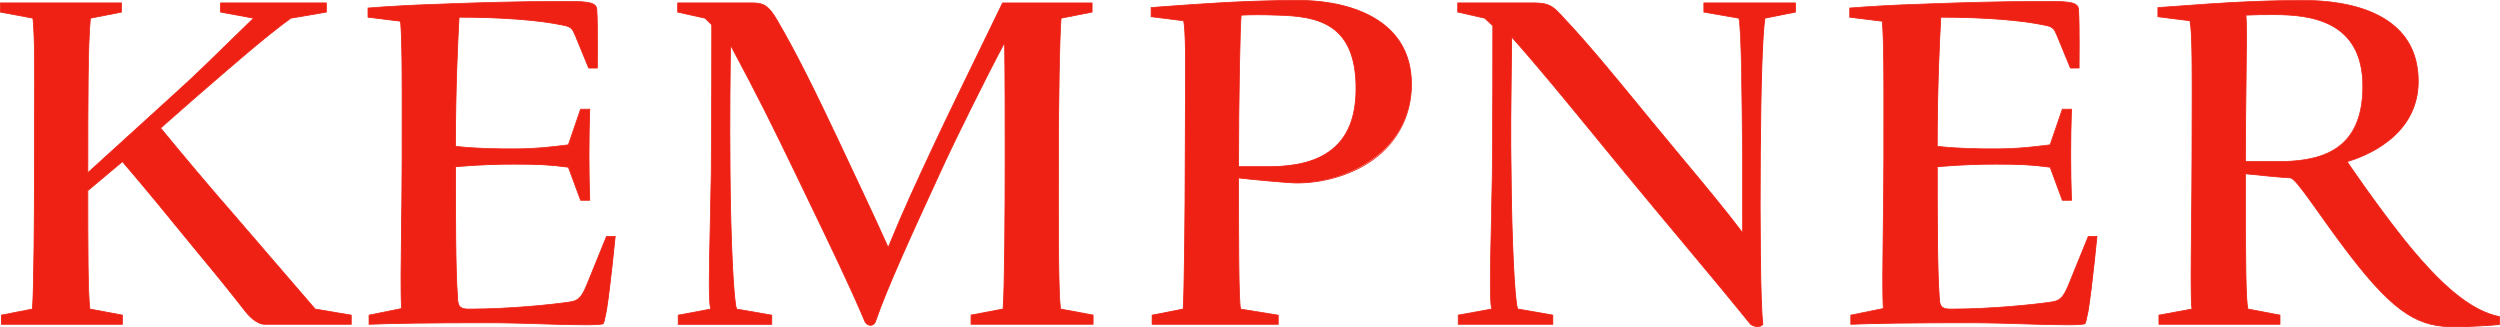 <?xml version="1.0" encoding="UTF-8"?>
<svg id="Layer_1" data-name="Layer 1" xmlns="http://www.w3.org/2000/svg" viewBox="0 0 787.44 103.07">
  <defs>
    <style>
      .cls-1 {
        fill: #ee2114;
      }
    </style>
  </defs>
  <g>
    <path class="cls-1" d="M10.21,97.34c.48-6.25.64-29.47.64-47.41,0-19.54.32-37-.48-44.2L.12,3.81V.93h38.12v2.88l-9.77,1.92c-.8,8.17-.8,26.43-.8,48.69l28.35-25.79c8.01-7.21,16.5-15.86,23.86-22.9l-10.41-1.92V.93h33.31v2.88l-11.21,1.92c-8.65,6.25-22.26,18.26-30.43,25.3l-10.57,9.29c7.37,8.97,14.89,17.94,22.74,26.91,9.13,10.57,16.66,19.38,25.95,30.11l11.37,1.92v2.88h-27.39c-1.6,0-4-1.6-5.77-3.84-7.05-8.97-10.73-13.45-17.78-21.94-7.05-8.65-14.25-17.46-21.14-25.46l-10.89,9.13c0,17.14,0,32.35.64,37.32l10.25,1.92v2.88H.45v-2.88l9.77-1.92Z"/>
    <path class="cls-1" d="M110.76,102.27h-27.51c-1.65,0-4.06-1.6-5.86-3.89-7.04-8.96-10.64-13.35-17.78-21.94-6.9-8.47-14.21-17.4-21.06-25.37l-10.75,9.01c0,17.23,0,32.11.63,37.15l10.26,1.92v3.11H.32v-3.11l.1-.02,9.68-1.9c.47-6.27.63-28.51.63-47.3,0-4.55.02-8.96.03-13.22.05-13.58.1-25.32-.5-30.88L0,3.91V.8h38.37v3.11l-.1.02-9.68,1.9c-.79,8.17-.79,25.88-.79,48.3l28.14-25.59c5.27-4.75,10.72-10.08,15.99-15.24,2.69-2.64,5.24-5.13,7.7-7.49l-10.27-1.9V.8h33.56v3.11l-.1.02-11.18,1.92c-7.41,5.35-18.49,14.97-26.59,21.99-1.36,1.18-2.64,2.29-3.81,3.3l-10.48,9.21c8.23,10.02,15.65,18.79,22.66,26.81,4.04,4.68,7.77,9.01,11.47,13.32,4.56,5.3,9.28,10.79,14.44,16.75l11.43,1.93v3.11ZM38.58,50.72l.08.09c6.88,8,14.22,16.97,21.14,25.47,7.13,8.59,10.74,12.98,17.78,21.94,1.73,2.2,4.11,3.8,5.67,3.8h27.26v-2.65l-11.31-1.91-.03-.03c-5.18-5.98-9.9-11.48-14.47-16.79-3.7-4.31-7.43-8.64-11.47-13.32-7.04-8.05-14.48-16.85-22.74-26.91l-.08-.09.09-.08,10.57-9.29c1.17-1.01,2.45-2.12,3.81-3.3,8.11-7.03,19.22-16.66,26.63-22.02l.05-.02,11.11-1.9V1.05h-33.06v2.65l10.55,1.95-.18.17c-2.51,2.41-5.12,4.96-7.87,7.65-5.27,5.16-10.72,10.5-15.99,15.25l-28.56,25.98v-.28c0-22.64,0-40.53.8-48.7v-.09s9.77-1.92,9.77-1.92V1.05H.25v2.65l10.24,1.92v.09c.62,5.53.58,17.33.53,31-.02,4.26-.03,8.66-.03,13.22,0,18.89-.17,41.27-.64,47.42v.09s-.1.02-.1.02l-9.67,1.9v2.66h37.87v-2.65l-10.24-1.92v-.09c-.65-4.97-.65-19.97-.65-37.33v-.06l11.03-9.25Z"/>
  </g>
  <g>
    <path class="cls-1" d="M116.24,99.26l10.25-2.08c-.48-7.85.16-29.31.16-47.25,0-19.54.16-36.04-.48-43.24l-10.25-1.28v-2.88c5.77-.48,15.05-.96,19.86-1.12,9.77-.32,23.06-.96,43.08-.96,6.89,0,8.97.48,9.13,2.56.32,5.12.16,18.42.16,18.42h-2.72l-4.16-10.09c-.8-1.76-.96-2.88-3.68-3.36-8.01-1.76-20.5-2.56-32.99-2.56-.32,6.25-1.12,20.82-1.12,40.68,7.37.8,13.61.8,18.42.8,7.21,0,11.85-.64,17.14-1.28l3.84-11.21h2.88c-.32,9.13-.32,19.54,0,28.67h-2.88l-3.84-10.41c-5.77-.8-9.77-.96-17.14-.96-5.29,0-10.73.16-18.42.8,0,16.02,0,32.51.64,41.16,0,3.52,1.44,3.68,3.84,3.68,12.65,0,26.27-1.44,31.55-2.24,2.56-.32,3.68-1.44,5.29-5.29l6.25-15.38h2.72s-1.44,15.05-2.72,23.22c-.48,2.4-.8,4.16-1.12,4.32s-2.4.32-5.45.32c-10.25,0-18.26-.64-31.23-.64-16.82,0-29.79.16-37,.48v-2.88Z"/>
    <path class="cls-1" d="M184.47,102.43c-4.83,0-9.15-.14-13.74-.29-5.23-.17-10.63-.35-17.49-.35-17.13,0-29.92.17-36.99.48h-.13s0-3.11,0-3.11l.1-.02,10.14-2.06c-.29-4.86-.16-14.56-.02-25.78.09-7.1.19-14.44.19-21.37,0-3.38,0-6.67,0-9.83.02-15.25.04-27.31-.48-33.3l-10.26-1.28v-3.11h.11c5.99-.51,15.39-.98,19.87-1.13,1.75-.06,3.6-.12,5.59-.2,9.38-.34,21.05-.76,37.5-.76,6.68,0,9.08.4,9.25,2.68.32,5.07.16,18.3.16,18.43v.12h-2.93l-.03-.08-4.16-10.09c-.09-.2-.17-.39-.25-.57-.62-1.43-.99-2.3-3.34-2.71-7.38-1.62-19.34-2.56-32.85-2.56l-.04.77c-.35,6.74-1.07,20.76-1.08,39.67,7.31.79,13.4.79,18.29.79,6.65,0,11.16-.55,15.93-1.13l1.12-.14,3.85-11.22h3.1v.13c-.32,9.11-.32,19.55,0,28.66v.13s-3.09,0-3.09,0l-.03-.08-3.82-10.34c-5.87-.81-10.02-.95-17.05-.95-4.33,0-9.89.09-18.29.79,0,15.95,0,32.41.64,41.04,0,3.4,1.34,3.57,3.72,3.57,12.2,0,25.81-1.37,31.53-2.24,2.53-.32,3.6-1.39,5.19-5.21l6.28-15.45h2.94v.14c-.03.15-1.47,15.15-2.74,23.23l-.13.66c-.49,2.48-.73,3.59-1.06,3.75-.39.19-2.7.33-5.5.33ZM153.24,101.54c6.87,0,12.28.18,17.5.35,4.58.15,8.91.29,13.73.29,3.29,0,5.13-.18,5.39-.31.24-.12.57-1.8.92-3.58l.13-.66c1.2-7.65,2.56-21.54,2.71-23.07h-2.5l-6.21,15.3c-1.62,3.88-2.78,5.04-5.39,5.36-5.72.87-19.36,2.24-31.57,2.24-2.46,0-3.97-.18-3.97-3.81-.64-8.64-.64-25.17-.64-41.16v-.12h.11c8.47-.72,14.07-.81,18.43-.81,7.07,0,11.23.14,17.15.96h.07s3.84,10.41,3.84,10.41h2.67c-.31-9.04-.31-19.38,0-28.42h-2.66l-3.84,11.2-1.27.15c-4.78.58-9.29,1.14-15.96,1.14-4.93,0-11.06,0-18.43-.8h-.11v-.12c0-18.97.73-33.04,1.08-39.8l.05-1.01h.12c13.57,0,25.61.94,33.02,2.57,2.47.44,2.89,1.4,3.52,2.86.08.18.16.37.25.57l4.13,10.02h2.52c.02-1.36.14-13.49-.16-18.29-.15-1.94-2-2.45-9-2.45-16.44,0-28.11.42-37.49.76-1.99.07-3.85.14-5.59.2-4.45.15-13.74.62-19.74,1.11v2.66l10.24,1.28v.1c.54,5.97.52,18.08.5,33.42,0,3.16,0,6.45,0,9.83,0,6.93-.09,14.27-.19,21.37-.15,11.3-.27,21.05.02,25.87v.11s-10.25,2.08-10.25,2.08v2.65c7.1-.31,19.84-.47,36.87-.47Z"/>
  </g>
  <g>
    <path class="cls-1" d="M213.62,99.26l10.25-1.92c-.96-2.88-.16-21.46.16-42.76.16-19.38.16-36.84.16-46.77l-2.08-2.08-8.65-1.92V.93h23.7c3.36,0,4.96.96,7.53,5.29,5.93,10.09,12.01,22.42,18.9,37,5.77,12.33,10.73,22.58,16.18,34.75,5.12-12.49,8.97-20.66,14.89-33.31,4.32-9.29,16.82-34.75,21.14-43.72h28.19v2.88l-9.77,1.92c-.48,6.57-.8,23.86-.8,44.84,0,18.1-.16,41.16.64,46.77l10.25,1.92v2.88h-38.44v-2.88l10.09-1.92c.48-6.09.64-29.47.64-47.41,0-12.81,0-26.43-.16-36.52-5.77,10.73-15.21,29.95-18.58,37.16-10.57,22.9-18.42,40.04-21.94,50.29-.32,1.12-.96,1.6-1.76,1.6-.64,0-1.44-.48-1.76-1.28-5.12-12.17-12.81-27.87-20.82-44.52-8.65-17.94-12.97-26.59-21.46-42.44-.16,8.49-.32,23.7-.16,40.36.16,21.14,1.12,40.84,2.08,42.76l11.05,1.92v2.88h-29.47v-2.88Z"/>
    <path class="cls-1" d="M274.16,102.59c-.65,0-1.52-.48-1.88-1.36-4.4-10.44-10.73-23.58-17.44-37.49-1.12-2.32-2.25-4.66-3.38-7.02-8.49-17.61-12.79-26.24-21.23-42.01-.09,5.1-.33,20.93-.15,39.88.16,20.67,1.11,40.46,2.04,42.65l11.09,1.93v3.11h-29.72v-3.11l.1-.02,10.11-1.9c-.65-2.38-.43-12.29-.13-25.91.11-5.1.24-10.87.33-16.76.16-19.34.16-36.46.16-46.71l-2.02-2.02-8.71-1.94V.8h23.83c3.55,0,5.12,1.1,7.63,5.35,6.37,10.85,12.85,24.2,18.9,37.01,1.72,3.69,3.38,7.2,4.99,10.61,3.75,7.95,7.29,15.46,11.07,23.88,4.95-12.04,8.7-20.06,14.36-32.14l.43-.91c2.95-6.34,9.68-20.15,15.08-31.25,2.52-5.17,4.69-9.63,6.06-12.48l.03-.07h28.39v3.11l-.1.02-9.68,1.9c-.48,6.72-.79,24.25-.79,44.74,0,2.55,0,5.2,0,7.88-.02,15.87-.04,33.84.63,38.77l10.26,1.92v3.11h-38.69v-3.11l.1-.02,10-1.9c.47-6.13.63-29.27.63-47.3,0-12.79,0-26-.15-36.03-5.86,10.95-15.16,29.9-18.35,36.73-11.02,23.87-18.49,40.26-21.94,50.28-.4,1.39-1.24,1.69-1.88,1.69ZM230,13.74l.23.42c8.59,16.05,12.89,24.67,21.46,42.45,1.14,2.36,2.27,4.71,3.38,7.02,6.71,13.92,13.04,27.06,17.44,37.51.31.78,1.08,1.21,1.65,1.21.8,0,1.35-.51,1.64-1.51,3.45-10.04,10.93-26.43,21.95-50.31,3.23-6.92,12.74-26.29,18.58-37.16l.23-.42v.48c.17,10.09.17,23.53.17,36.52,0,18.13-.17,41.42-.64,47.42v.09s-.1.02-.1.02l-9.99,1.9v2.65h38.19v-2.65l-10.24-1.92v-.09c-.7-4.82-.68-22.15-.66-38.9,0-2.69,0-5.33,0-7.88,0-20.6.31-38.2.8-44.85v-.09s9.77-1.92,9.77-1.92V1.05h-27.98c-1.37,2.85-3.53,7.28-6.03,12.41-5.4,11.1-12.13,24.9-15.08,31.24l-.43.91c-5.7,12.17-9.47,20.21-14.47,32.4l-.11.27-.12-.27c-3.82-8.53-7.4-16.12-11.19-24.15-1.61-3.4-3.27-6.92-4.99-10.61-6.05-12.8-12.52-26.14-18.89-36.99-2.63-4.43-4.23-5.22-7.42-5.22h-23.58v2.66l8.59,1.91,2.14,2.14v.05c0,10.24,0,27.39-.16,46.77-.09,5.89-.22,11.66-.33,16.76-.29,13.35-.53,23.89.16,25.96l.05.14-10.29,1.93v2.65h29.22v-2.65l-11.01-1.92-.03-.06c-.97-1.95-1.93-21.56-2.1-42.82-.19-19.59.08-35.85.16-40.36v-.48Z"/>
  </g>
  <g>
    <path class="cls-1" d="M372.66,97.34c.32-3.36.64-29.47.64-47.41,0-19.54.48-39.08-.48-43.4l-10.25-1.28v-2.88c9.61-.64,26.75-2.24,46.61-2.24,14.41,0,35.39,5.12,35.39,26.43s-20.34,31.07-36.2,31.07c-2.72,0-16.02-1.28-18.26-1.6,0,17.94,0,38.76.64,41.32l11.85,1.92v2.88h-39.72v-2.88l9.77-1.92ZM427.12,27.83c0-20.82-12.49-22.74-24.82-23.06-4.8-.16-8.17-.16-11.37,0-.32,3.52-.8,24.82-.8,47.73h10.09c15.38-.16,26.91-5.77,26.91-24.66Z"/>
    <path class="cls-1" d="M402.74,102.27h-39.97v-3.11l.1-.02,9.68-1.9c.32-3.76.63-30.07.63-47.3,0-5.15.03-10.24.06-15.17.09-13.31.16-24.83-.52-28.12l-10.27-1.28v-3.11h.12c1.75-.12,3.71-.27,5.97-.44,9.72-.72,24.4-1.81,40.64-1.81,5.15,0,15.02.68,23.16,5.24,8.2,4.59,12.36,11.76,12.36,21.31s-4.22,18.19-12.2,23.87c-6.55,4.66-15.34,7.33-24.12,7.33-2.59,0-15.4-1.22-18.13-1.58,0,17.95,0,38.21.62,41.07l11.87,1.93v3.11ZM363.02,102.02h39.47v-2.65l-11.83-1.92-.02-.08c-.64-2.58-.64-23.18-.64-41.35v-.14l.14.02c2.39.34,15.6,1.6,18.24,1.6,8.72,0,17.46-2.65,23.97-7.28,5.52-3.92,12.1-11.22,12.1-23.66,0-9.45-4.11-16.55-12.23-21.09-8.1-4.53-17.91-5.21-23.04-5.21-16.24,0-30.91,1.09-40.62,1.81-2.21.16-4.13.31-5.86.42v2.66l10.23,1.28.02.09c.71,3.2.64,14.81.55,28.26-.03,4.93-.06,10.02-.06,15.17,0,17.39-.32,44.01-.64,47.42v.09s-.1.02-.1.02l-9.67,1.9v2.66ZM390.12,52.62h-.12v-.12c0-22.58.48-44.19.8-47.74v-.11s.12,0,.12,0c3.19-.16,6.59-.16,11.38,0,12.62.33,24.95,2.39,24.95,23.19,0,8.87-2.6,15.42-7.74,19.46-4.44,3.5-10.75,5.24-19.29,5.33h-10.09ZM390.25,52.37h9.96c8.48-.09,14.74-1.81,19.14-5.28,5.14-4.05,7.64-10.35,7.64-19.26,0-20.57-12.2-22.61-24.7-22.94-4.73-.16-8.1-.16-11.25,0-.32,3.85-.79,25.17-.79,47.48Z"/>
  </g>
  <g>
    <path class="cls-1" d="M459.31,99.26l10.57-1.92c-.96-2.88-.16-21.46.16-42.76.16-19.38.16-36.52.16-46.45l-2.56-2.4-8.49-1.92V.93h24.34c4.8,0,6.09,1.6,8.49,4.16,8.81,9.29,18.26,20.98,28.51,33.47s20.5,24.34,28.35,34.75v-24.66c-.16-20.18-.32-38.92-1.12-42.92l-11.05-1.92V.93h28.83v2.88l-9.61,1.92c-.8,5.45-1.28,20.82-1.44,42.92-.16,20.98,0,47.41.8,53.49-.64.96-2.56.96-3.84,0-11.37-14.09-26.91-32.35-39.56-47.73-12.01-14.57-25.79-31.71-35.71-42.76,0,8.49-.48,26.27-.16,42.92.16,21.14,1.12,40.84,2.08,42.76l11.05,1.92v2.88h-29.79v-2.88Z"/>
    <path class="cls-1" d="M553.55,102.99c-.77,0-1.59-.27-2.23-.75-6.74-8.35-15.05-18.29-23.09-27.91-5.56-6.66-11.32-13.54-16.49-19.83-2.74-3.32-5.63-6.85-8.42-10.27-9.56-11.67-19.43-23.73-27.07-32.25,0,2.62-.05,6.08-.1,10.05-.12,8.9-.28,21.1-.06,32.54.16,20.67,1.11,40.46,2.04,42.65l11.09,1.93v3.11h-30.04v-3.11l10.54-1.92c-.65-2.38-.43-12.29-.13-25.91.11-5.1.24-10.87.33-16.76.16-19.34.16-36.26.16-46.39l-2.5-2.34-8.55-1.94V.8h24.47c4.65,0,6.02,1.46,8.28,3.88l.3.32c7.95,8.38,16.48,18.79,25.52,29.82.99,1.21,1.99,2.43,3,3.66,3.16,3.85,6.33,7.65,9.4,11.33,6.86,8.23,13.34,16,18.73,23.13v-24.29c-.15-18.97-.31-38.58-1.1-42.81l-11.07-1.93V.8h29.08v3.11l-9.62,1.92c-.77,5.36-1.26,20.16-1.43,42.82-.17,21.58.02,47.51.8,53.47v.05s-.02.04-.02.04c-.25.38-.7.64-1.27.73-.17.03-.35.04-.53.04ZM476,11.33l.22.24c7.67,8.53,17.65,20.72,27.29,32.5,2.79,3.41,5.69,6.94,8.42,10.27,5.18,6.29,10.93,13.18,16.49,19.83,8.04,9.62,16.35,19.57,23.07,27.89.7.52,1.71.78,2.54.63.48-.08.86-.29,1.07-.59-.78-6.06-.96-31.93-.8-53.46.17-22.8.66-37.64,1.44-42.94v-.09s.1-.02.1-.02l9.51-1.9V1.05h-28.58v2.65l11.03,1.92.02.08c.81,4.08.97,23.84,1.12,42.95v25.04l-.22-.3c-5.43-7.2-12-15.08-18.95-23.42-3.07-3.68-6.24-7.49-9.4-11.33-1.01-1.23-2.01-2.45-3-3.66-9.03-11.02-17.56-21.44-25.5-29.81l-.3-.32c-2.21-2.37-3.55-3.8-8.09-3.8h-24.22v2.66l8.42,1.91.03.02,2.6,2.44v.05c0,10.12,0,27.07-.16,46.45-.09,5.89-.22,11.66-.33,16.76-.29,13.35-.53,23.89.16,25.96l.05.14-.14.03-10.47,1.9v2.65h29.54v-2.65l-11.01-1.92-.03-.06c-.98-1.95-1.93-21.56-2.1-42.82-.22-11.45-.06-23.64.06-32.55.05-4.14.1-7.72.1-10.38v-.33Z"/>
  </g>
  <g>
    <path class="cls-1" d="M582.96,99.26l10.25-2.08c-.48-7.85.16-29.31.16-47.25,0-19.54.16-36.04-.48-43.24l-10.25-1.28v-2.88c5.77-.48,15.05-.96,19.86-1.12,9.77-.32,23.06-.96,43.08-.96,6.89,0,8.97.48,9.13,2.56.32,5.12.16,18.42.16,18.42h-2.72l-4.16-10.09c-.8-1.76-.96-2.88-3.68-3.36-8.01-1.76-20.5-2.56-32.99-2.56-.32,6.25-1.12,20.82-1.12,40.68,7.37.8,13.61.8,18.42.8,7.21,0,11.85-.64,17.14-1.28l3.84-11.21h2.88c-.32,9.13-.32,19.54,0,28.67h-2.88l-3.84-10.41c-5.77-.8-9.77-.96-17.14-.96-5.29,0-10.73.16-18.42.8,0,16.02,0,32.51.64,41.16,0,3.52,1.44,3.68,3.84,3.68,12.65,0,26.27-1.44,31.55-2.24,2.56-.32,3.68-1.44,5.29-5.29l6.25-15.38h2.72s-1.44,15.05-2.72,23.22c-.48,2.4-.8,4.16-1.12,4.32s-2.4.32-5.45.32c-10.25,0-18.26-.64-31.23-.64-16.82,0-29.79.16-37,.48v-2.88Z"/>
    <path class="cls-1" d="M651.18,102.43c-4.83,0-9.15-.14-13.74-.29-5.23-.17-10.63-.35-17.49-.35-17.13,0-29.92.17-36.99.48h-.13s0-3.11,0-3.11l.1-.02,10.14-2.06c-.29-4.86-.16-14.56-.02-25.78.09-7.1.19-14.44.19-21.37,0-3.38,0-6.67,0-9.83.02-15.25.04-27.31-.48-33.3l-10.26-1.28v-3.11h.11c5.99-.51,15.39-.98,19.87-1.13,1.74-.06,3.6-.12,5.59-.2,9.38-.34,21.05-.76,37.5-.76,6.68,0,9.08.4,9.25,2.68.32,5.07.16,18.3.16,18.43v.12h-2.93l-.03-.08-4.16-10.09c-.09-.2-.17-.39-.25-.57-.62-1.43-.99-2.3-3.34-2.71-7.38-1.62-19.34-2.56-32.85-2.56l-.04.77c-.35,6.74-1.07,20.76-1.08,39.67,7.31.79,13.4.79,18.29.79,6.65,0,11.16-.55,15.93-1.13l1.12-.14,3.85-11.22h3.1v.13c-.32,9.11-.32,19.55,0,28.66v.13s-3.09,0-3.09,0l-.03-.08-3.82-10.34c-5.87-.81-10.01-.95-17.04-.95-4.33,0-9.89.09-18.29.79,0,15.95,0,32.41.64,41.04,0,3.4,1.34,3.57,3.72,3.57,12.2,0,25.81-1.37,31.53-2.24,2.53-.32,3.6-1.39,5.19-5.21l6.28-15.45h2.94v.14c-.03.15-1.47,15.15-2.74,23.23l-.13.66c-.49,2.48-.73,3.59-1.06,3.75-.39.19-2.7.33-5.5.33ZM619.95,101.54c6.87,0,12.28.18,17.5.35,4.58.15,8.91.29,13.73.29,3.29,0,5.13-.18,5.39-.31.24-.12.57-1.8.92-3.58l.13-.66c1.2-7.65,2.56-21.54,2.71-23.07h-2.5l-6.21,15.3c-1.62,3.88-2.78,5.04-5.39,5.36-5.72.87-19.36,2.24-31.57,2.24-2.46,0-3.97-.18-3.97-3.81-.64-8.64-.64-25.17-.64-41.16v-.12h.11c8.47-.72,14.07-.81,18.43-.81,7.07,0,11.23.14,17.15.96h.07s.03.08.03.08l3.81,10.33h2.67c-.31-9.04-.31-19.38,0-28.42h-2.66l-3.84,11.2-1.27.15c-4.78.58-9.29,1.14-15.96,1.14-4.93,0-11.06,0-18.43-.8h-.11v-.12c0-18.97.73-33.04,1.08-39.8l.05-1.01h.12c13.57,0,25.61.94,33.02,2.57,2.47.44,2.89,1.4,3.52,2.86.08.18.16.37.25.57l4.13,10.02h2.51c.02-1.36.14-13.49-.16-18.29-.15-1.94-2-2.45-9-2.45-16.44,0-28.11.42-37.49.76-1.99.07-3.85.14-5.59.2-4.45.15-13.74.62-19.74,1.11v2.66l10.24,1.28v.1c.54,5.97.52,18.08.5,33.42,0,3.16,0,6.45,0,9.83,0,6.93-.09,14.27-.19,21.37-.14,11.3-.27,21.05.03,25.87v.11s-.1.02-.1.02l-10.15,2.06v2.65c7.1-.31,19.84-.47,36.87-.47Z"/>
  </g>
  <g>
    <path class="cls-1" d="M680.01,99.26l10.41-1.92c-.64-3.36,0-29.47,0-47.41,0-19.54.32-39.08-.64-43.4l-10.09-1.28v-2.88c6.41-.32,24.82-2.24,45.96-2.24,14.41,0,36.04,4,36.04,25.46,0,17.62-17.46,23.86-22.42,25.3,0,0,8.65,12.81,17.78,24.34,11.05,13.77,20.66,22.58,30.27,24.5v2.4c-1.12.32-11.69.8-13.93.8-10.89,0-18.42-3.2-33.47-22.9-9.93-12.97-16.5-23.86-18.58-24.02-3.04-.16-8.01-.64-14.09-1.28,0,29.95.16,39.88.8,42.6l10.09,1.92v2.88h-38.12v-2.88ZM718.93,50.89c13.77-.32,25.3-4.64,25.3-23.7,0-20.82-16.98-22.58-28.03-22.58-3.2,0-5.61,0-8.81.16.48,4-.16,25.79-.16,46.12h11.69Z"/>
    <path class="cls-1" d="M773.39,103.07c-11.09,0-18.56-3.31-33.57-22.95-3.72-4.86-7.03-9.51-9.68-13.25-4.39-6.17-7.56-10.63-8.81-10.73-2.68-.14-6.86-.52-13.96-1.27,0,30.35.17,39.6.78,42.36l10.11,1.93v3.11h-38.37v-3.11l.1-.02,10.29-1.9c-.39-2.5-.27-14.38-.13-26.93.07-6.95.15-14.14.15-20.37,0-4.04.01-8.08.03-11.98.05-14.89.09-27.77-.65-31.31l-10.11-1.28v-3.11h.12c1.56-.08,3.83-.26,6.69-.47,8.71-.66,23.29-1.77,39.28-1.77,6.52,0,15.88.81,23.48,4.7,8.41,4.3,12.68,11.33,12.68,20.89,0,17.35-16.88,23.76-22.35,25.38.97,1.44,9.17,13.45,17.68,24.19,12.17,15.17,21.49,22.72,30.2,24.46l.1.02v2.6l-.09.03c-1.13.32-11.75.81-13.97.81ZM707.12,54.6h.14c7.09.76,11.43,1.16,14.09,1.29,1.36.1,4.4,4.37,8.99,10.83,2.66,3.73,5.96,8.38,9.68,13.24,14.94,19.55,22.37,22.85,33.37,22.85,2.16,0,12.3-.46,13.81-.77v-2.2c-8.74-1.79-18.08-9.36-30.24-24.53-9.03-11.4-17.7-24.22-17.78-24.35l-.1-.14.16-.05c5.24-1.52,22.33-7.83,22.33-25.18,0-9.46-4.22-16.41-12.54-20.67-7.55-3.86-16.88-4.67-23.37-4.67-15.98,0-30.55,1.11-39.26,1.77-2.8.21-5.02.38-6.58.46v2.65l10.07,1.28.02.09c.77,3.44.72,16.42.67,31.45-.01,3.9-.03,7.94-.03,11.98,0,6.24-.08,13.43-.15,20.38-.14,12.77-.27,24.82.15,27.01l.02.12-.12.02-10.31,1.9v2.65h37.87v-2.65l-10.07-1.92-.02-.08c-.63-2.68-.8-11.85-.8-42.63v-.14ZM718.93,51.02h-11.82v-.12c0-8.33.11-16.86.2-24.39.14-10.82.24-19.37-.04-21.73l-.02-.13h.13c3.21-.17,5.56-.17,8.81-.17,12.08,0,28.15,2.35,28.15,22.71s-13.59,23.55-25.43,23.83h0ZM707.37,50.77h11.57c11.72-.27,25.18-3.2,25.18-23.58s-15.92-22.46-27.9-22.46c-3.21,0-5.54,0-8.67.15.27,2.55.16,10.99.03,21.62-.09,7.49-.2,15.97-.2,24.26Z"/>
  </g>
</svg>